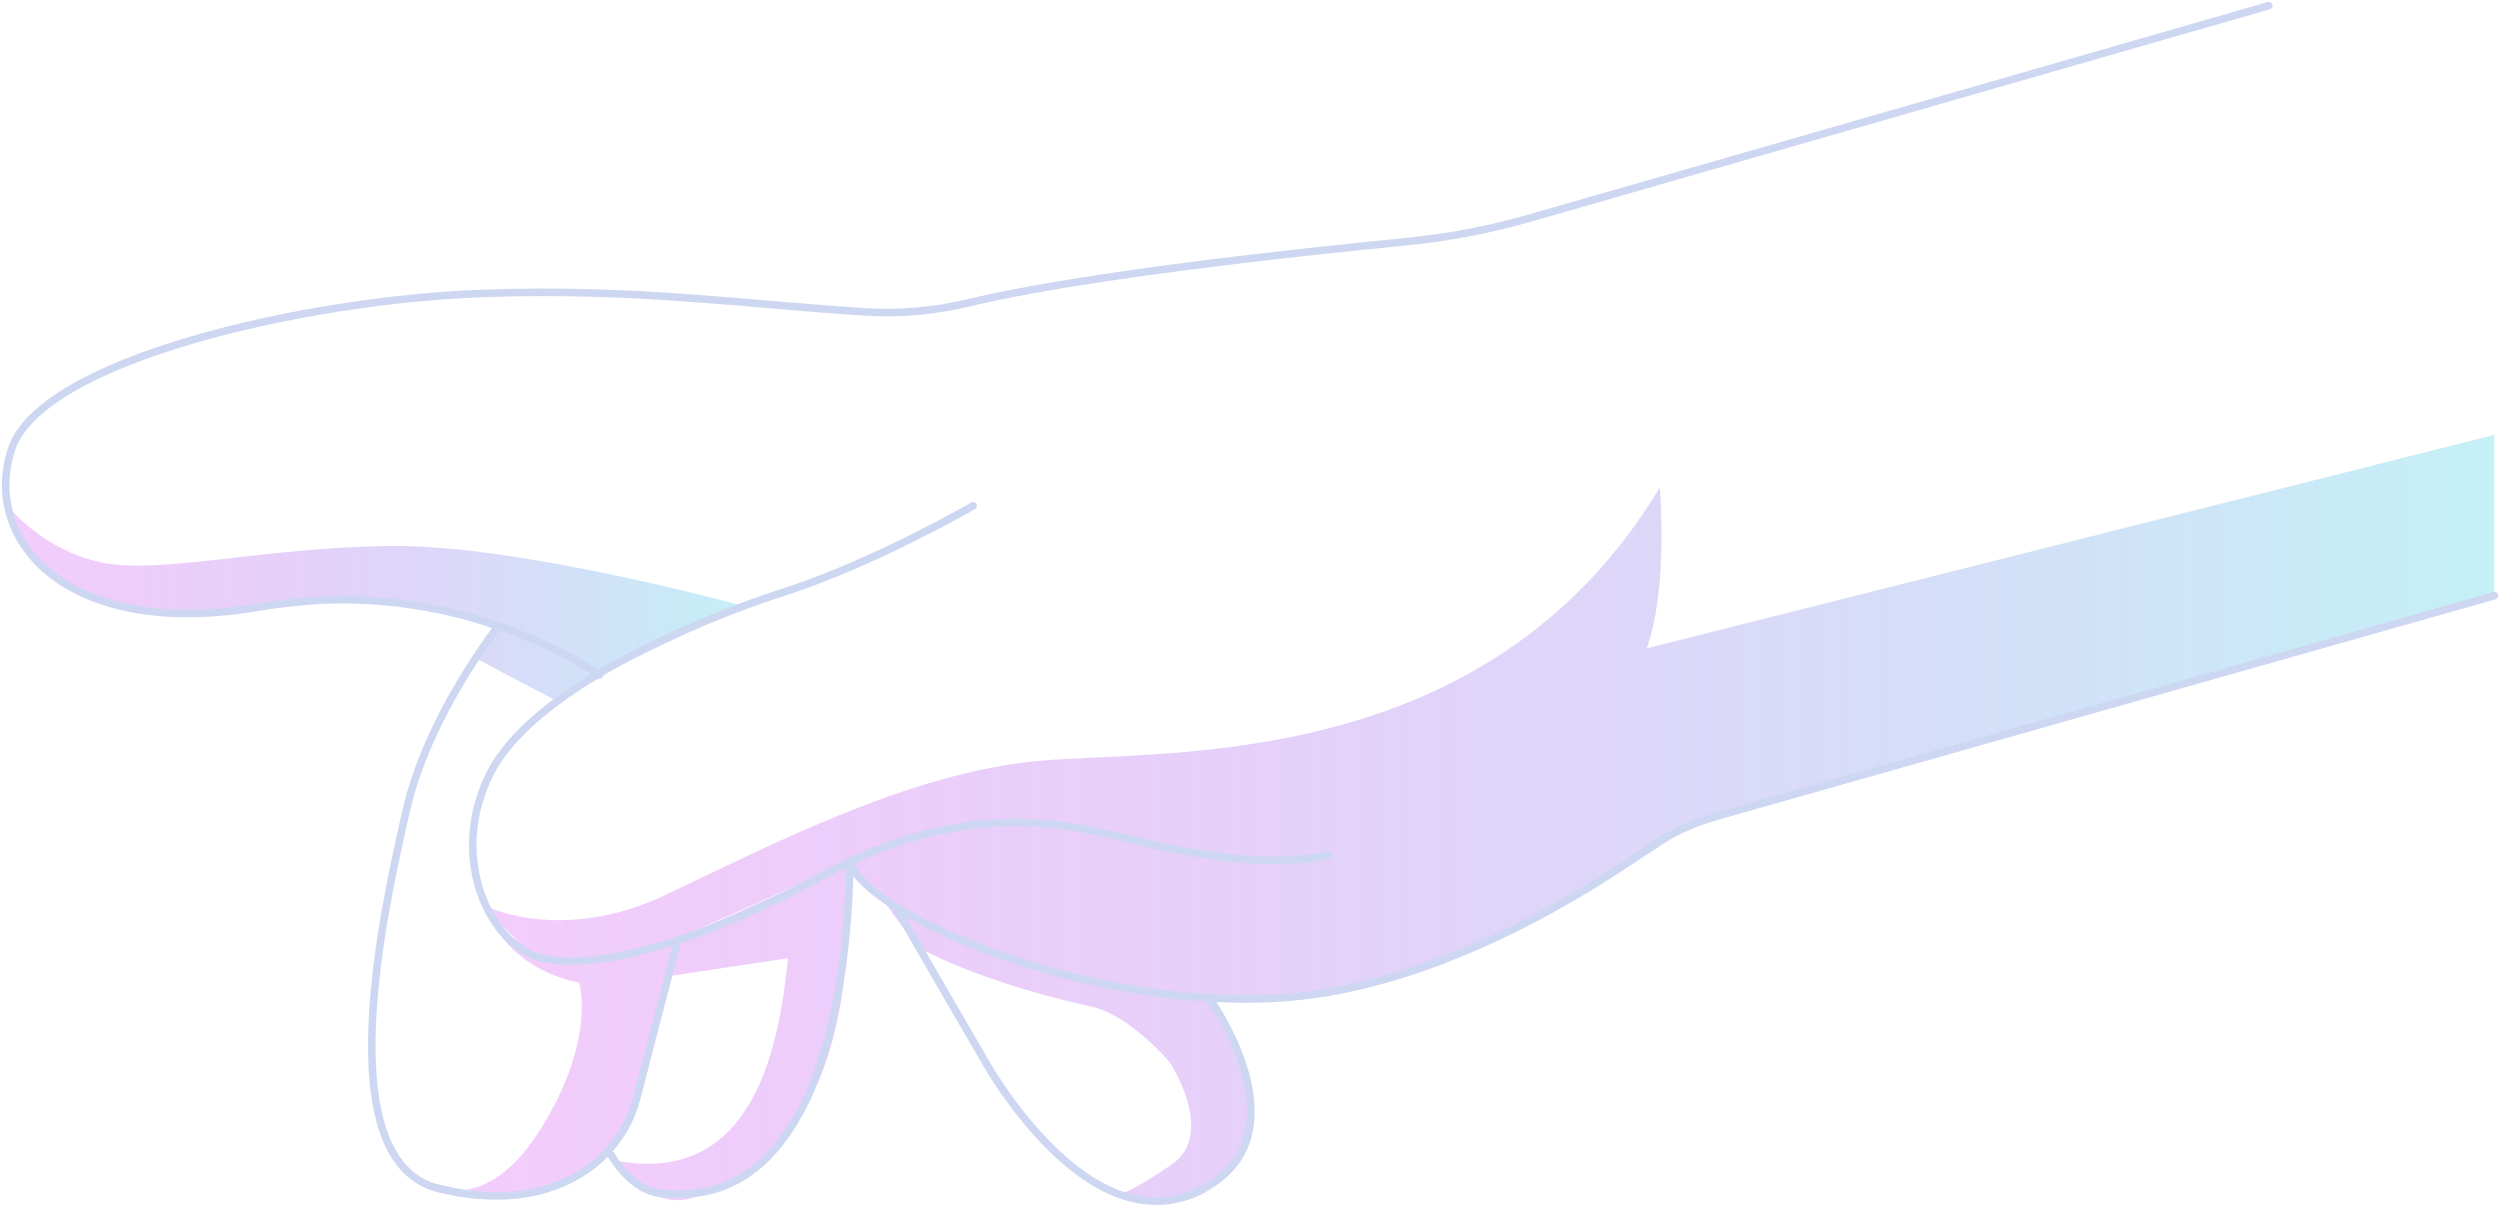 <svg viewBox="0 0 661.73 319.46" xmlns="http://www.w3.org/2000/svg" xmlns:xlink="http://www.w3.org/1999/xlink"><linearGradient id="a" gradientUnits="userSpaceOnUse" x1="123.18" x2="660.23" y1="216.74" y2="216.74"><stop offset="0" stop-color="#c305ed" stop-opacity=".2"/><stop offset="1" stop-color="#6cdaea" stop-opacity=".4"/></linearGradient><linearGradient id="b" x1="2.05" x2="196.83" xlink:href="#a" y1="159.76" y2="159.76"/><linearGradient id="c" x1="110.11" x2="123.18" xlink:href="#a" y1="313.54" y2="313.54"/><path d="m435.85 171.61c5.81-15.87 3.48-42.57 3.48-42.57-45.67 75.86-130.43 69.28-164.49 72.37-34.06 3.1-71.21 22.45-98.69 35.47-23.95 11.35-42.22 5.19-46.52 3.42l-3.21-6.6s2.51 21.31 26.89 26.44c0 0 4.81 15.66-11.06 40-6.71 10.29-13.49 13.98-19.09 14.81 8.78 1.5 19.8 2.22 25.82-1.86 11.03-7.47 15.97-8.48 19.59-22.55 2.24-8.72 5.89-22.73 8.34-32.13l31.68-4.78c-2.19 21.07-8.11 60.9-45.92 53.52 0 0 9.82 14.63 21.98 9.4 12.17-5.23 40.19-14.79 40.03-79.68l.23-8.74-45.44 20.49s-.57.16-1.58.42l47.02-20.92c1.62 3.56 4.7 6.88 8.88 9.95 1.69 3.13 9.51 12.81 9.51 12.81s15.22 8.84 45.47 15.54c10.56 2.34 20.9 14.84 20.9 14.84s12.4 18.88.39 27.04c-12.02 8.17-13.89 7.78-13.89 7.78s18.89 8 28.58-5.93c9.68-13.91 8.84-28.51-4.81-46.13 15.02 1.06 29.06-.19 40.3-3.16 46.71-12.35 87.02-42.32 87.02-42.32l212.96-60.87v-42.57l-224.38 56.51zm-305.17 70.83c1.43 1.71 3.57 4.07 6.19 6.39-2.65-1.51-4.81-3.58-6.18-6.39z" fill="url(#a)"/><path d="m132.11 167.01-6.22 7.21 21.59 11.4 11.16-6.95-4.13-2c2.61 1.23 4.13 2 4.13 2l38.19-18.24s-58.99-16.3-93.43-15.91c-34.45.39-61.54 7.74-77.02 4.26s-24.33-14.89-24.33-14.89 5.79 23.52 34.8 27.53c29.01 4 56.23-6.51 77-.64 6.04 1.71 12.34 3.93 18.26 6.23z" fill="url(#b)"/><path d="m123.18 314.96c-7.31-1.25-13.07-3.03-13.07-3.03s5.43 4.17 13.07 3.03z" fill="url(#c)"/><g fill="none" stroke="#ced7f2" stroke-linecap="round" stroke-linejoin="round" stroke-width="2"><path d="m660.23 157.68-205.98 58.42c-6.53 1.85-12.71 4.78-18.26 8.69-16.03 11.32-54.89 35.85-94.76 39.17-52.07 4.33-112.2-21.85-116.31-35.82 0 0 .42 39.48-12.23 64.42s-29.91 23.9-37.68 23.33-13.23-10.11-13.23-10.11"/><path d="m158.64 178.68s-37.36-27.19-89.48-18.09c-52.13 9.11-74.02-18.11-66.07-41.77 7.94-23.65 77.65-39.42 124.33-41.14 40.18-1.48 68.87 2.78 101.57 4.88 9.28.6 18.58-.29 27.62-2.46 29.99-7.2 87.35-13.37 115.5-16.12 11.19-1.09 22.26-3.21 33.06-6.32l195.37-56.16"/><path d="m257.58 133.89s-26.18 15.11-49.84 22.74-67.01 25.82-78.14 48.34c-11.13 22.53.44 45.54 13.81 48.64s39.57-2.88 74.32-21.82c34.76-18.93 60.43-14.9 79.99-9.97 19.57 4.92 39.23 7.8 53.87 4.49"/><path d="m131.94 165.69s-18.57 23.27-24.44 48.99-21 92.7 8.71 99.95c29.71 7.24 48.04-7.07 52.37-24.09s10.9-41.91 10.9-41.91"/><path d="m319.9 263.96s25.48 35.06-.4 50.18c-30.98 18.1-59.35-34.17-59.35-34.17l-23.22-40.09"/></g></svg>